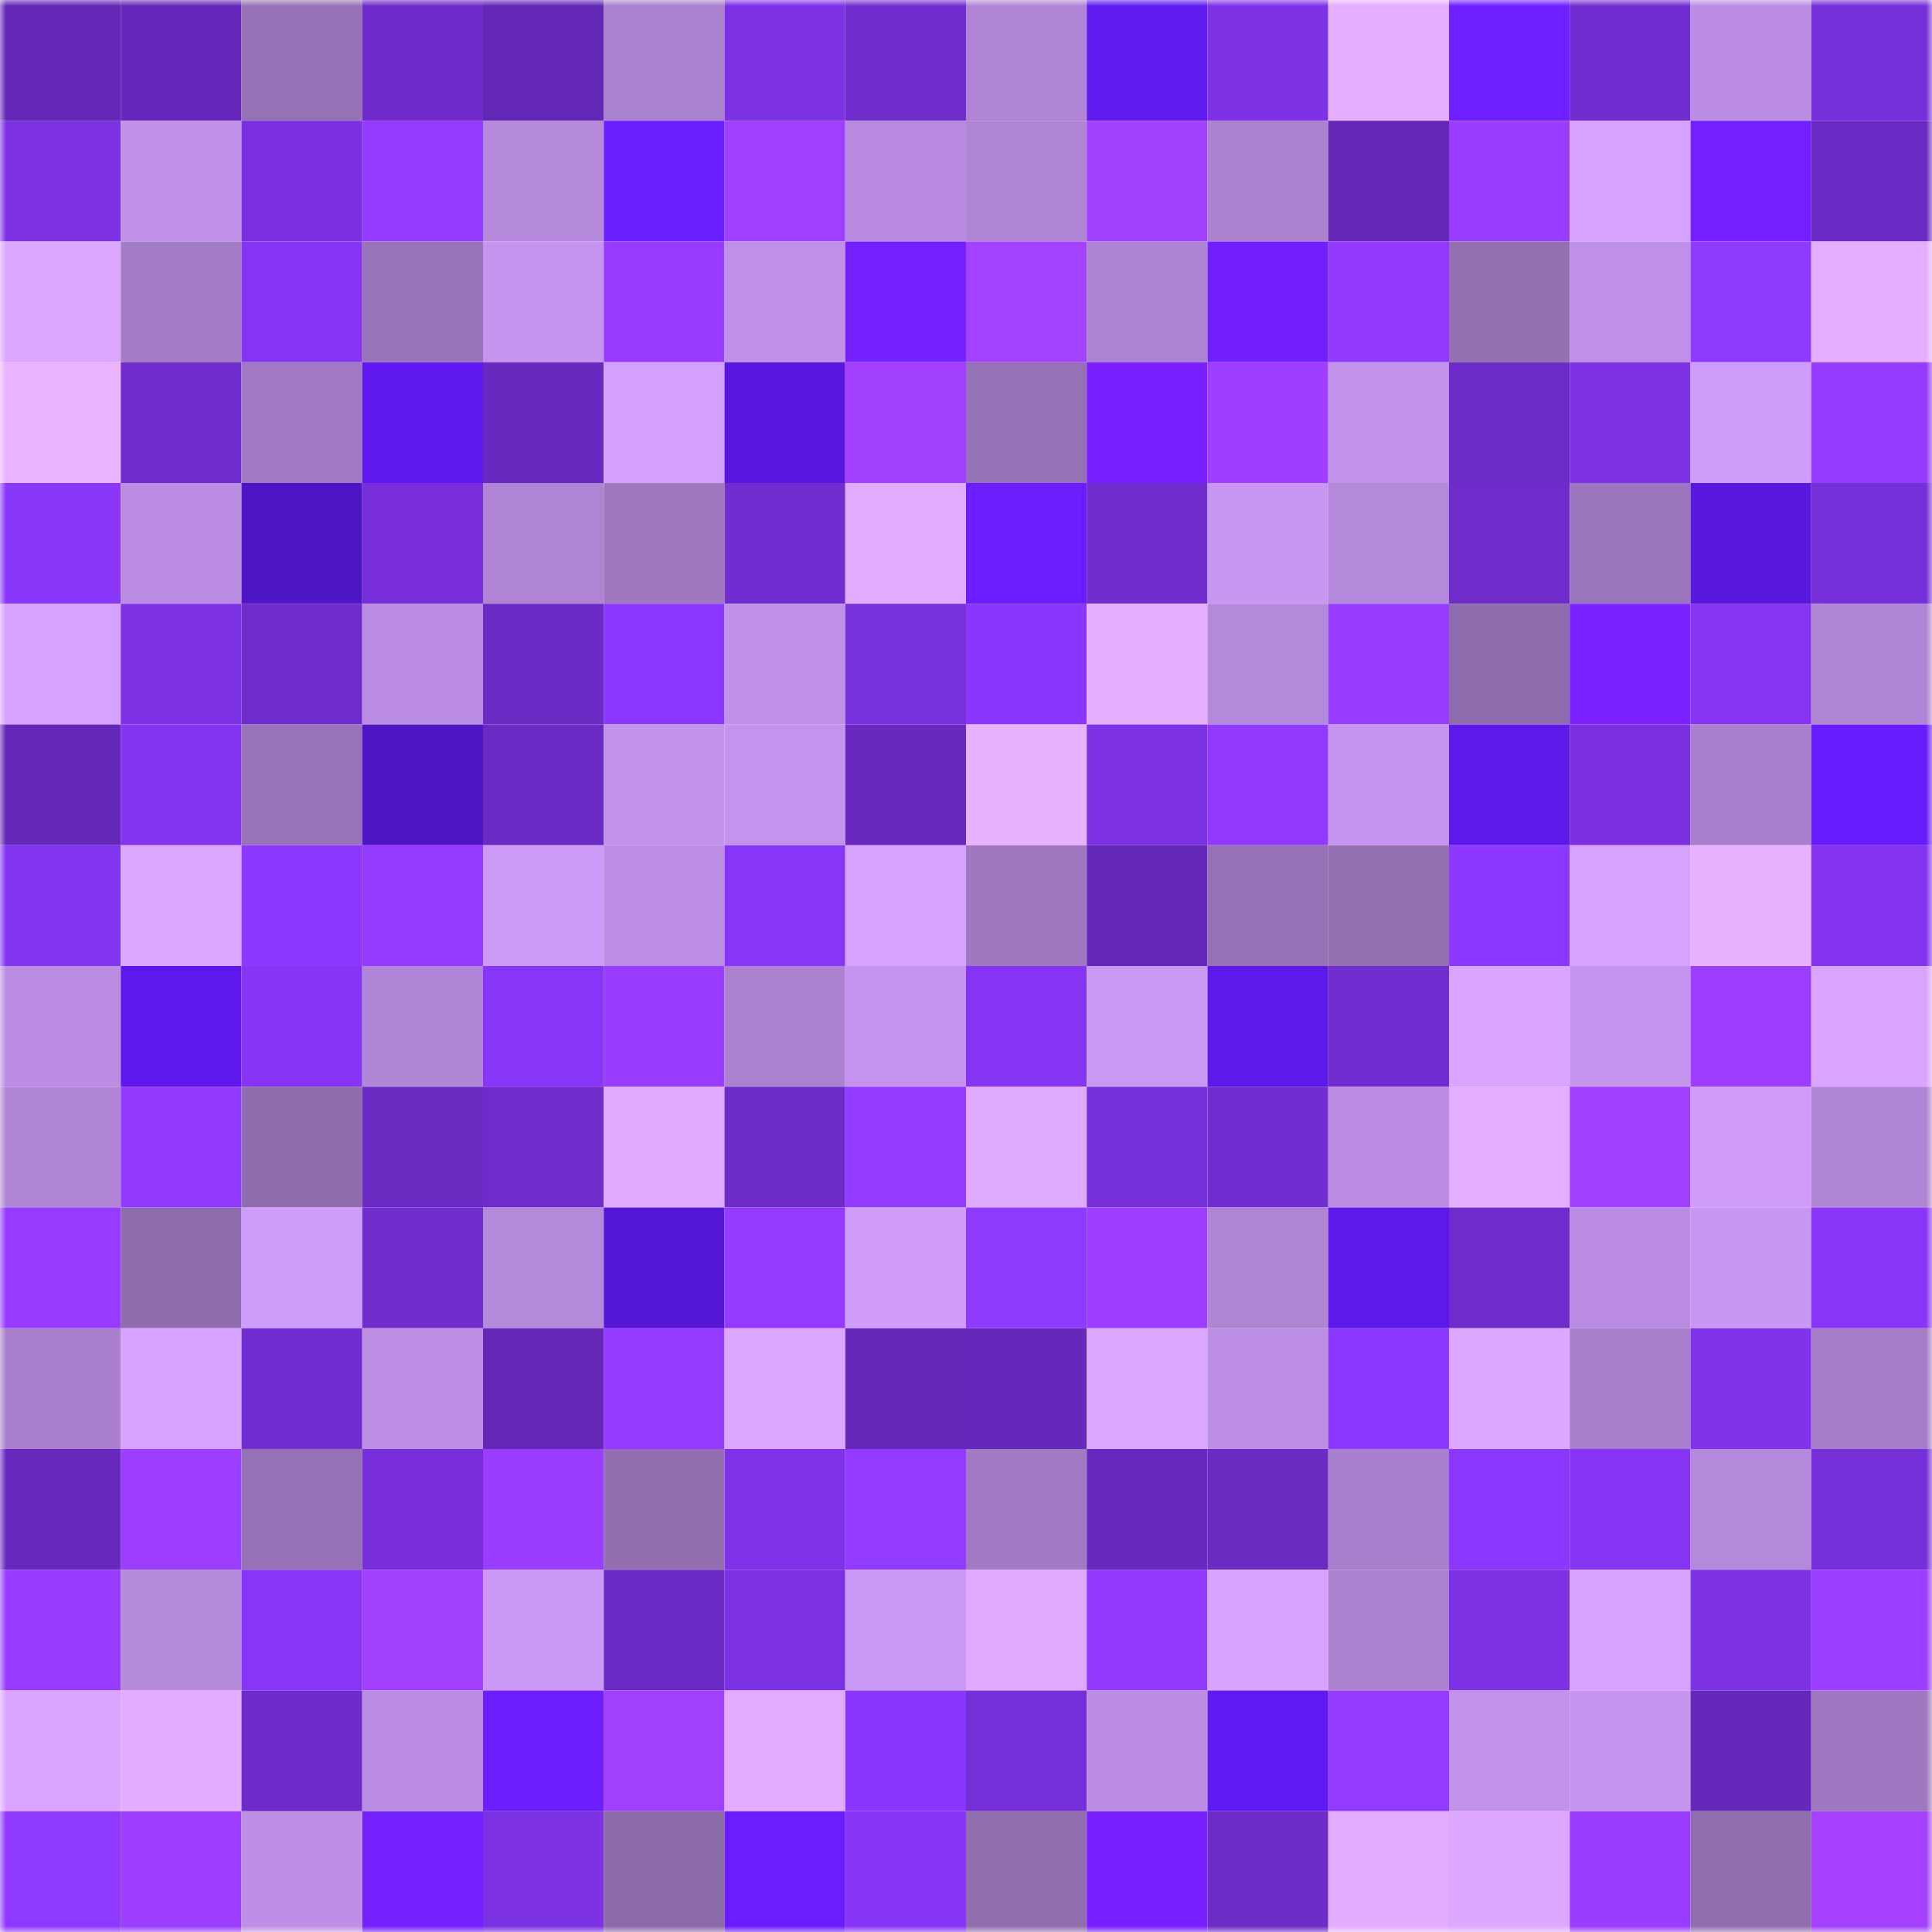 <svg viewBox="0 0 160 160" fill="none" role="img" xmlns="http://www.w3.org/2000/svg" width="240" height="240" name="linea%2Cmazhula.linea.eth"><mask id="118064435" mask-type="alpha" maskUnits="userSpaceOnUse" x="0" y="0" width="160" height="160"><rect width="160" height="160" fill="#FFFFFF"></rect></mask><g mask="url(#118064435)"><rect x="0" y="0" width="10" height="10" fill="#6327b5"></rect><rect x="10" y="0" width="10" height="10" fill="#6628ba"></rect><rect x="20" y="0" width="10" height="10" fill="#9772b7"></rect><rect x="30" y="0" width="10" height="10" fill="#6e2bc9"></rect><rect x="40" y="0" width="10" height="10" fill="#6327b5"></rect><rect x="50" y="0" width="10" height="10" fill="#aa81cf"></rect><rect x="60" y="0" width="10" height="10" fill="#7d31e5"></rect><rect x="70" y="0" width="10" height="10" fill="#712dce"></rect><rect x="80" y="0" width="10" height="10" fill="#b085d5"></rect><rect x="90" y="0" width="10" height="10" fill="#5f1aef"></rect><rect x="100" y="0" width="10" height="10" fill="#7e32e6"></rect><rect x="110" y="0" width="10" height="10" fill="#e6aeff"></rect><rect x="120" y="0" width="10" height="10" fill="#6f1eff"></rect><rect x="130" y="0" width="10" height="10" fill="#712dcf"></rect><rect x="140" y="0" width="10" height="10" fill="#bb8de3"></rect><rect x="150" y="0" width="10" height="10" fill="#772fda"></rect><rect x="0" y="10" width="10" height="10" fill="#7c31e2"></rect><rect x="10" y="10" width="10" height="10" fill="#c191ea"></rect><rect x="20" y="10" width="10" height="10" fill="#7b30e0"></rect><rect x="30" y="10" width="10" height="10" fill="#953bff"></rect><rect x="40" y="10" width="10" height="10" fill="#b589db"></rect><rect x="50" y="10" width="10" height="10" fill="#6a1dff"></rect><rect x="60" y="10" width="10" height="10" fill="#9f3fff"></rect><rect x="70" y="10" width="10" height="10" fill="#b88be0"></rect><rect x="80" y="10" width="10" height="10" fill="#b085d5"></rect><rect x="90" y="10" width="10" height="10" fill="#a240ff"></rect><rect x="100" y="10" width="10" height="10" fill="#ac82d0"></rect><rect x="110" y="10" width="10" height="10" fill="#6427b6"></rect><rect x="120" y="10" width="10" height="10" fill="#9a3dff"></rect><rect x="130" y="10" width="10" height="10" fill="#d7a2ff"></rect><rect x="140" y="10" width="10" height="10" fill="#731fff"></rect><rect x="150" y="10" width="10" height="10" fill="#6b2ac3"></rect><rect x="0" y="20" width="10" height="10" fill="#dca6ff"></rect><rect x="10" y="20" width="10" height="10" fill="#a37bc6"></rect><rect x="20" y="20" width="10" height="10" fill="#8534f3"></rect><rect x="30" y="20" width="10" height="10" fill="#9a74ba"></rect><rect x="40" y="20" width="10" height="10" fill="#c595ef"></rect><rect x="50" y="20" width="10" height="10" fill="#993cff"></rect><rect x="60" y="20" width="10" height="10" fill="#bf90e8"></rect><rect x="70" y="20" width="10" height="10" fill="#7520ff"></rect><rect x="80" y="20" width="10" height="10" fill="#a441ff"></rect><rect x="90" y="20" width="10" height="10" fill="#ac82d1"></rect><rect x="100" y="20" width="10" height="10" fill="#711fff"></rect><rect x="110" y="20" width="10" height="10" fill="#9139ff"></rect><rect x="120" y="20" width="10" height="10" fill="#9470b3"></rect><rect x="130" y="20" width="10" height="10" fill="#bf90e8"></rect><rect x="140" y="20" width="10" height="10" fill="#9039ff"></rect><rect x="150" y="20" width="10" height="10" fill="#e5adff"></rect><rect x="0" y="30" width="10" height="10" fill="#ebb2ff"></rect><rect x="10" y="30" width="10" height="10" fill="#702ccd"></rect><rect x="20" y="30" width="10" height="10" fill="#a079c2"></rect><rect x="30" y="30" width="10" height="10" fill="#5e19ee"></rect><rect x="40" y="30" width="10" height="10" fill="#6829be"></rect><rect x="50" y="30" width="10" height="10" fill="#d4a0ff"></rect><rect x="60" y="30" width="10" height="10" fill="#5918e0"></rect><rect x="70" y="30" width="10" height="10" fill="#a340ff"></rect><rect x="80" y="30" width="10" height="10" fill="#9571b5"></rect><rect x="90" y="30" width="10" height="10" fill="#7820ff"></rect><rect x="100" y="30" width="10" height="10" fill="#9e3eff"></rect><rect x="110" y="30" width="10" height="10" fill="#c393ec"></rect><rect x="120" y="30" width="10" height="10" fill="#6d2bc7"></rect><rect x="130" y="30" width="10" height="10" fill="#7e32e6"></rect><rect x="140" y="30" width="10" height="10" fill="#ce9cfa"></rect><rect x="150" y="30" width="10" height="10" fill="#943aff"></rect><rect x="0" y="40" width="10" height="10" fill="#8936fb"></rect><rect x="10" y="40" width="10" height="10" fill="#bb8de2"></rect><rect x="20" y="40" width="10" height="10" fill="#4d15c3"></rect><rect x="30" y="40" width="10" height="10" fill="#782fdb"></rect><rect x="40" y="40" width="10" height="10" fill="#af84d4"></rect><rect x="50" y="40" width="10" height="10" fill="#9f78c0"></rect><rect x="60" y="40" width="10" height="10" fill="#722dd0"></rect><rect x="70" y="40" width="10" height="10" fill="#e2abff"></rect><rect x="80" y="40" width="10" height="10" fill="#6c1dff"></rect><rect x="90" y="40" width="10" height="10" fill="#702ccd"></rect><rect x="100" y="40" width="10" height="10" fill="#c897f2"></rect><rect x="110" y="40" width="10" height="10" fill="#b488da"></rect><rect x="120" y="40" width="10" height="10" fill="#6f2cca"></rect><rect x="130" y="40" width="10" height="10" fill="#9c76bd"></rect><rect x="140" y="40" width="10" height="10" fill="#5818de"></rect><rect x="150" y="40" width="10" height="10" fill="#772fda"></rect><rect x="0" y="50" width="10" height="10" fill="#d6a2ff"></rect><rect x="10" y="50" width="10" height="10" fill="#7d31e4"></rect><rect x="20" y="50" width="10" height="10" fill="#6f2cca"></rect><rect x="30" y="50" width="10" height="10" fill="#ba8ce2"></rect><rect x="40" y="50" width="10" height="10" fill="#6c2ac5"></rect><rect x="50" y="50" width="10" height="10" fill="#8c37ff"></rect><rect x="60" y="50" width="10" height="10" fill="#c091e8"></rect><rect x="70" y="50" width="10" height="10" fill="#7930dd"></rect><rect x="80" y="50" width="10" height="10" fill="#8a36fc"></rect><rect x="90" y="50" width="10" height="10" fill="#e7aeff"></rect><rect x="100" y="50" width="10" height="10" fill="#b488da"></rect><rect x="110" y="50" width="10" height="10" fill="#973cff"></rect><rect x="120" y="50" width="10" height="10" fill="#8e6bac"></rect><rect x="130" y="50" width="10" height="10" fill="#7c21ff"></rect><rect x="140" y="50" width="10" height="10" fill="#8534f2"></rect><rect x="150" y="50" width="10" height="10" fill="#b085d5"></rect><rect x="0" y="60" width="10" height="10" fill="#6427b7"></rect><rect x="10" y="60" width="10" height="10" fill="#8334ef"></rect><rect x="20" y="60" width="10" height="10" fill="#9974ba"></rect><rect x="30" y="60" width="10" height="10" fill="#4d15c3"></rect><rect x="40" y="60" width="10" height="10" fill="#6b2ac3"></rect><rect x="50" y="60" width="10" height="10" fill="#c293eb"></rect><rect x="60" y="60" width="10" height="10" fill="#c393ed"></rect><rect x="70" y="60" width="10" height="10" fill="#6929bf"></rect><rect x="80" y="60" width="10" height="10" fill="#eab1ff"></rect><rect x="90" y="60" width="10" height="10" fill="#7d31e4"></rect><rect x="100" y="60" width="10" height="10" fill="#9239ff"></rect><rect x="110" y="60" width="10" height="10" fill="#c695f0"></rect><rect x="120" y="60" width="10" height="10" fill="#5c19e9"></rect><rect x="130" y="60" width="10" height="10" fill="#7a30de"></rect><rect x="140" y="60" width="10" height="10" fill="#aa80ce"></rect><rect x="150" y="60" width="10" height="10" fill="#671cff"></rect><rect x="0" y="70" width="10" height="10" fill="#8334ef"></rect><rect x="10" y="70" width="10" height="10" fill="#dba6ff"></rect><rect x="20" y="70" width="10" height="10" fill="#8e38ff"></rect><rect x="30" y="70" width="10" height="10" fill="#933aff"></rect><rect x="40" y="70" width="10" height="10" fill="#cc9af7"></rect><rect x="50" y="70" width="10" height="10" fill="#bc8ee4"></rect><rect x="60" y="70" width="10" height="10" fill="#8735f7"></rect><rect x="70" y="70" width="10" height="10" fill="#d6a2ff"></rect><rect x="80" y="70" width="10" height="10" fill="#9f78c0"></rect><rect x="90" y="70" width="10" height="10" fill="#6427b7"></rect><rect x="100" y="70" width="10" height="10" fill="#9671b6"></rect><rect x="110" y="70" width="10" height="10" fill="#9470b3"></rect><rect x="120" y="70" width="10" height="10" fill="#8d38ff"></rect><rect x="130" y="70" width="10" height="10" fill="#d7a2ff"></rect><rect x="140" y="70" width="10" height="10" fill="#eab1ff"></rect><rect x="150" y="70" width="10" height="10" fill="#8434f0"></rect><rect x="0" y="80" width="10" height="10" fill="#bb8de3"></rect><rect x="10" y="80" width="10" height="10" fill="#5d19eb"></rect><rect x="20" y="80" width="10" height="10" fill="#8635f4"></rect><rect x="30" y="80" width="10" height="10" fill="#b186d7"></rect><rect x="40" y="80" width="10" height="10" fill="#8735f6"></rect><rect x="50" y="80" width="10" height="10" fill="#993cff"></rect><rect x="60" y="80" width="10" height="10" fill="#ab81d0"></rect><rect x="70" y="80" width="10" height="10" fill="#c494ee"></rect><rect x="80" y="80" width="10" height="10" fill="#8434f2"></rect><rect x="90" y="80" width="10" height="10" fill="#c998f4"></rect><rect x="100" y="80" width="10" height="10" fill="#5c19e9"></rect><rect x="110" y="80" width="10" height="10" fill="#722dd0"></rect><rect x="120" y="80" width="10" height="10" fill="#d9a4ff"></rect><rect x="130" y="80" width="10" height="10" fill="#c595ef"></rect><rect x="140" y="80" width="10" height="10" fill="#9c3dff"></rect><rect x="150" y="80" width="10" height="10" fill="#d9a4ff"></rect><rect x="0" y="90" width="10" height="10" fill="#b186d7"></rect><rect x="10" y="90" width="10" height="10" fill="#9239ff"></rect><rect x="20" y="90" width="10" height="10" fill="#8f6cae"></rect><rect x="30" y="90" width="10" height="10" fill="#6a2ac1"></rect><rect x="40" y="90" width="10" height="10" fill="#6f2ccb"></rect><rect x="50" y="90" width="10" height="10" fill="#e0a9ff"></rect><rect x="60" y="90" width="10" height="10" fill="#6d2bc7"></rect><rect x="70" y="90" width="10" height="10" fill="#923aff"></rect><rect x="80" y="90" width="10" height="10" fill="#dfa9ff"></rect><rect x="90" y="90" width="10" height="10" fill="#772fd9"></rect><rect x="100" y="90" width="10" height="10" fill="#722dd0"></rect><rect x="110" y="90" width="10" height="10" fill="#ba8ce2"></rect><rect x="120" y="90" width="10" height="10" fill="#e5adff"></rect><rect x="130" y="90" width="10" height="10" fill="#9f3fff"></rect><rect x="140" y="90" width="10" height="10" fill="#cf9cfb"></rect><rect x="150" y="90" width="10" height="10" fill="#b085d5"></rect><rect x="0" y="100" width="10" height="10" fill="#963bff"></rect><rect x="10" y="100" width="10" height="10" fill="#8e6cad"></rect><rect x="20" y="100" width="10" height="10" fill="#ce9cfa"></rect><rect x="30" y="100" width="10" height="10" fill="#702ccc"></rect><rect x="40" y="100" width="10" height="10" fill="#b488db"></rect><rect x="50" y="100" width="10" height="10" fill="#5417d6"></rect><rect x="60" y="100" width="10" height="10" fill="#943aff"></rect><rect x="70" y="100" width="10" height="10" fill="#d09dfc"></rect><rect x="80" y="100" width="10" height="10" fill="#9039ff"></rect><rect x="90" y="100" width="10" height="10" fill="#9c3dff"></rect><rect x="100" y="100" width="10" height="10" fill="#ae84d3"></rect><rect x="110" y="100" width="10" height="10" fill="#5d19ea"></rect><rect x="120" y="100" width="10" height="10" fill="#6f2cca"></rect><rect x="130" y="100" width="10" height="10" fill="#b98ce1"></rect><rect x="140" y="100" width="10" height="10" fill="#c897f3"></rect><rect x="150" y="100" width="10" height="10" fill="#8835f8"></rect><rect x="0" y="110" width="10" height="10" fill="#aa80ce"></rect><rect x="10" y="110" width="10" height="10" fill="#d8a3ff"></rect><rect x="20" y="110" width="10" height="10" fill="#712dcf"></rect><rect x="30" y="110" width="10" height="10" fill="#bd8fe5"></rect><rect x="40" y="110" width="10" height="10" fill="#6427b6"></rect><rect x="50" y="110" width="10" height="10" fill="#953bff"></rect><rect x="60" y="110" width="10" height="10" fill="#dea7ff"></rect><rect x="70" y="110" width="10" height="10" fill="#6528b8"></rect><rect x="80" y="110" width="10" height="10" fill="#6628ba"></rect><rect x="90" y="110" width="10" height="10" fill="#dba6ff"></rect><rect x="100" y="110" width="10" height="10" fill="#bc8ee4"></rect><rect x="110" y="110" width="10" height="10" fill="#8d38ff"></rect><rect x="120" y="110" width="10" height="10" fill="#dda7ff"></rect><rect x="130" y="110" width="10" height="10" fill="#a87fcb"></rect><rect x="140" y="110" width="10" height="10" fill="#8133ec"></rect><rect x="150" y="110" width="10" height="10" fill="#a47cc7"></rect><rect x="0" y="120" width="10" height="10" fill="#6829bf"></rect><rect x="10" y="120" width="10" height="10" fill="#9c3dff"></rect><rect x="20" y="120" width="10" height="10" fill="#9671b6"></rect><rect x="30" y="120" width="10" height="10" fill="#782fdb"></rect><rect x="40" y="120" width="10" height="10" fill="#9b3dff"></rect><rect x="50" y="120" width="10" height="10" fill="#936fb2"></rect><rect x="60" y="120" width="10" height="10" fill="#7f32e7"></rect><rect x="70" y="120" width="10" height="10" fill="#923aff"></rect><rect x="80" y="120" width="10" height="10" fill="#a17ac3"></rect><rect x="90" y="120" width="10" height="10" fill="#6829be"></rect><rect x="100" y="120" width="10" height="10" fill="#6b2ac2"></rect><rect x="110" y="120" width="10" height="10" fill="#a87fcc"></rect><rect x="120" y="120" width="10" height="10" fill="#8b37fd"></rect><rect x="130" y="120" width="10" height="10" fill="#8635f5"></rect><rect x="140" y="120" width="10" height="10" fill="#b488da"></rect><rect x="150" y="120" width="10" height="10" fill="#772fda"></rect><rect x="0" y="130" width="10" height="10" fill="#973cff"></rect><rect x="10" y="130" width="10" height="10" fill="#b589db"></rect><rect x="20" y="130" width="10" height="10" fill="#8735f6"></rect><rect x="30" y="130" width="10" height="10" fill="#a240ff"></rect><rect x="40" y="130" width="10" height="10" fill="#ca99f5"></rect><rect x="50" y="130" width="10" height="10" fill="#6b2ac4"></rect><rect x="60" y="130" width="10" height="10" fill="#7d31e4"></rect><rect x="70" y="130" width="10" height="10" fill="#ca99f5"></rect><rect x="80" y="130" width="10" height="10" fill="#e0a9ff"></rect><rect x="90" y="130" width="10" height="10" fill="#9239ff"></rect><rect x="100" y="130" width="10" height="10" fill="#d7a3ff"></rect><rect x="110" y="130" width="10" height="10" fill="#ab81d0"></rect><rect x="120" y="130" width="10" height="10" fill="#7e32e6"></rect><rect x="130" y="130" width="10" height="10" fill="#d7a2ff"></rect><rect x="140" y="130" width="10" height="10" fill="#7e32e5"></rect><rect x="150" y="130" width="10" height="10" fill="#9c3eff"></rect><rect x="0" y="140" width="10" height="10" fill="#dba5ff"></rect><rect x="10" y="140" width="10" height="10" fill="#e4acff"></rect><rect x="20" y="140" width="10" height="10" fill="#6e2bc9"></rect><rect x="30" y="140" width="10" height="10" fill="#ba8ce2"></rect><rect x="40" y="140" width="10" height="10" fill="#6d1dff"></rect><rect x="50" y="140" width="10" height="10" fill="#a13fff"></rect><rect x="60" y="140" width="10" height="10" fill="#e3abff"></rect><rect x="70" y="140" width="10" height="10" fill="#8a36fc"></rect><rect x="80" y="140" width="10" height="10" fill="#762fd8"></rect><rect x="90" y="140" width="10" height="10" fill="#bb8de2"></rect><rect x="100" y="140" width="10" height="10" fill="#5f1af1"></rect><rect x="110" y="140" width="10" height="10" fill="#933aff"></rect><rect x="120" y="140" width="10" height="10" fill="#c292eb"></rect><rect x="130" y="140" width="10" height="10" fill="#c595ef"></rect><rect x="140" y="140" width="10" height="10" fill="#6628ba"></rect><rect x="150" y="140" width="10" height="10" fill="#9e77c0"></rect><rect x="0" y="150" width="10" height="10" fill="#8f38ff"></rect><rect x="10" y="150" width="10" height="10" fill="#9c3dff"></rect><rect x="20" y="150" width="10" height="10" fill="#be8fe6"></rect><rect x="30" y="150" width="10" height="10" fill="#731fff"></rect><rect x="40" y="150" width="10" height="10" fill="#7c31e2"></rect><rect x="50" y="150" width="10" height="10" fill="#8d6bab"></rect><rect x="60" y="150" width="10" height="10" fill="#6b1dff"></rect><rect x="70" y="150" width="10" height="10" fill="#8635f4"></rect><rect x="80" y="150" width="10" height="10" fill="#916eb0"></rect><rect x="90" y="150" width="10" height="10" fill="#7820ff"></rect><rect x="100" y="150" width="10" height="10" fill="#6d2bc7"></rect><rect x="110" y="150" width="10" height="10" fill="#e3acff"></rect><rect x="120" y="150" width="10" height="10" fill="#dda7ff"></rect><rect x="130" y="150" width="10" height="10" fill="#9b3dff"></rect><rect x="140" y="150" width="10" height="10" fill="#906daf"></rect><rect x="150" y="150" width="10" height="10" fill="#a541ff"></rect></g></svg>